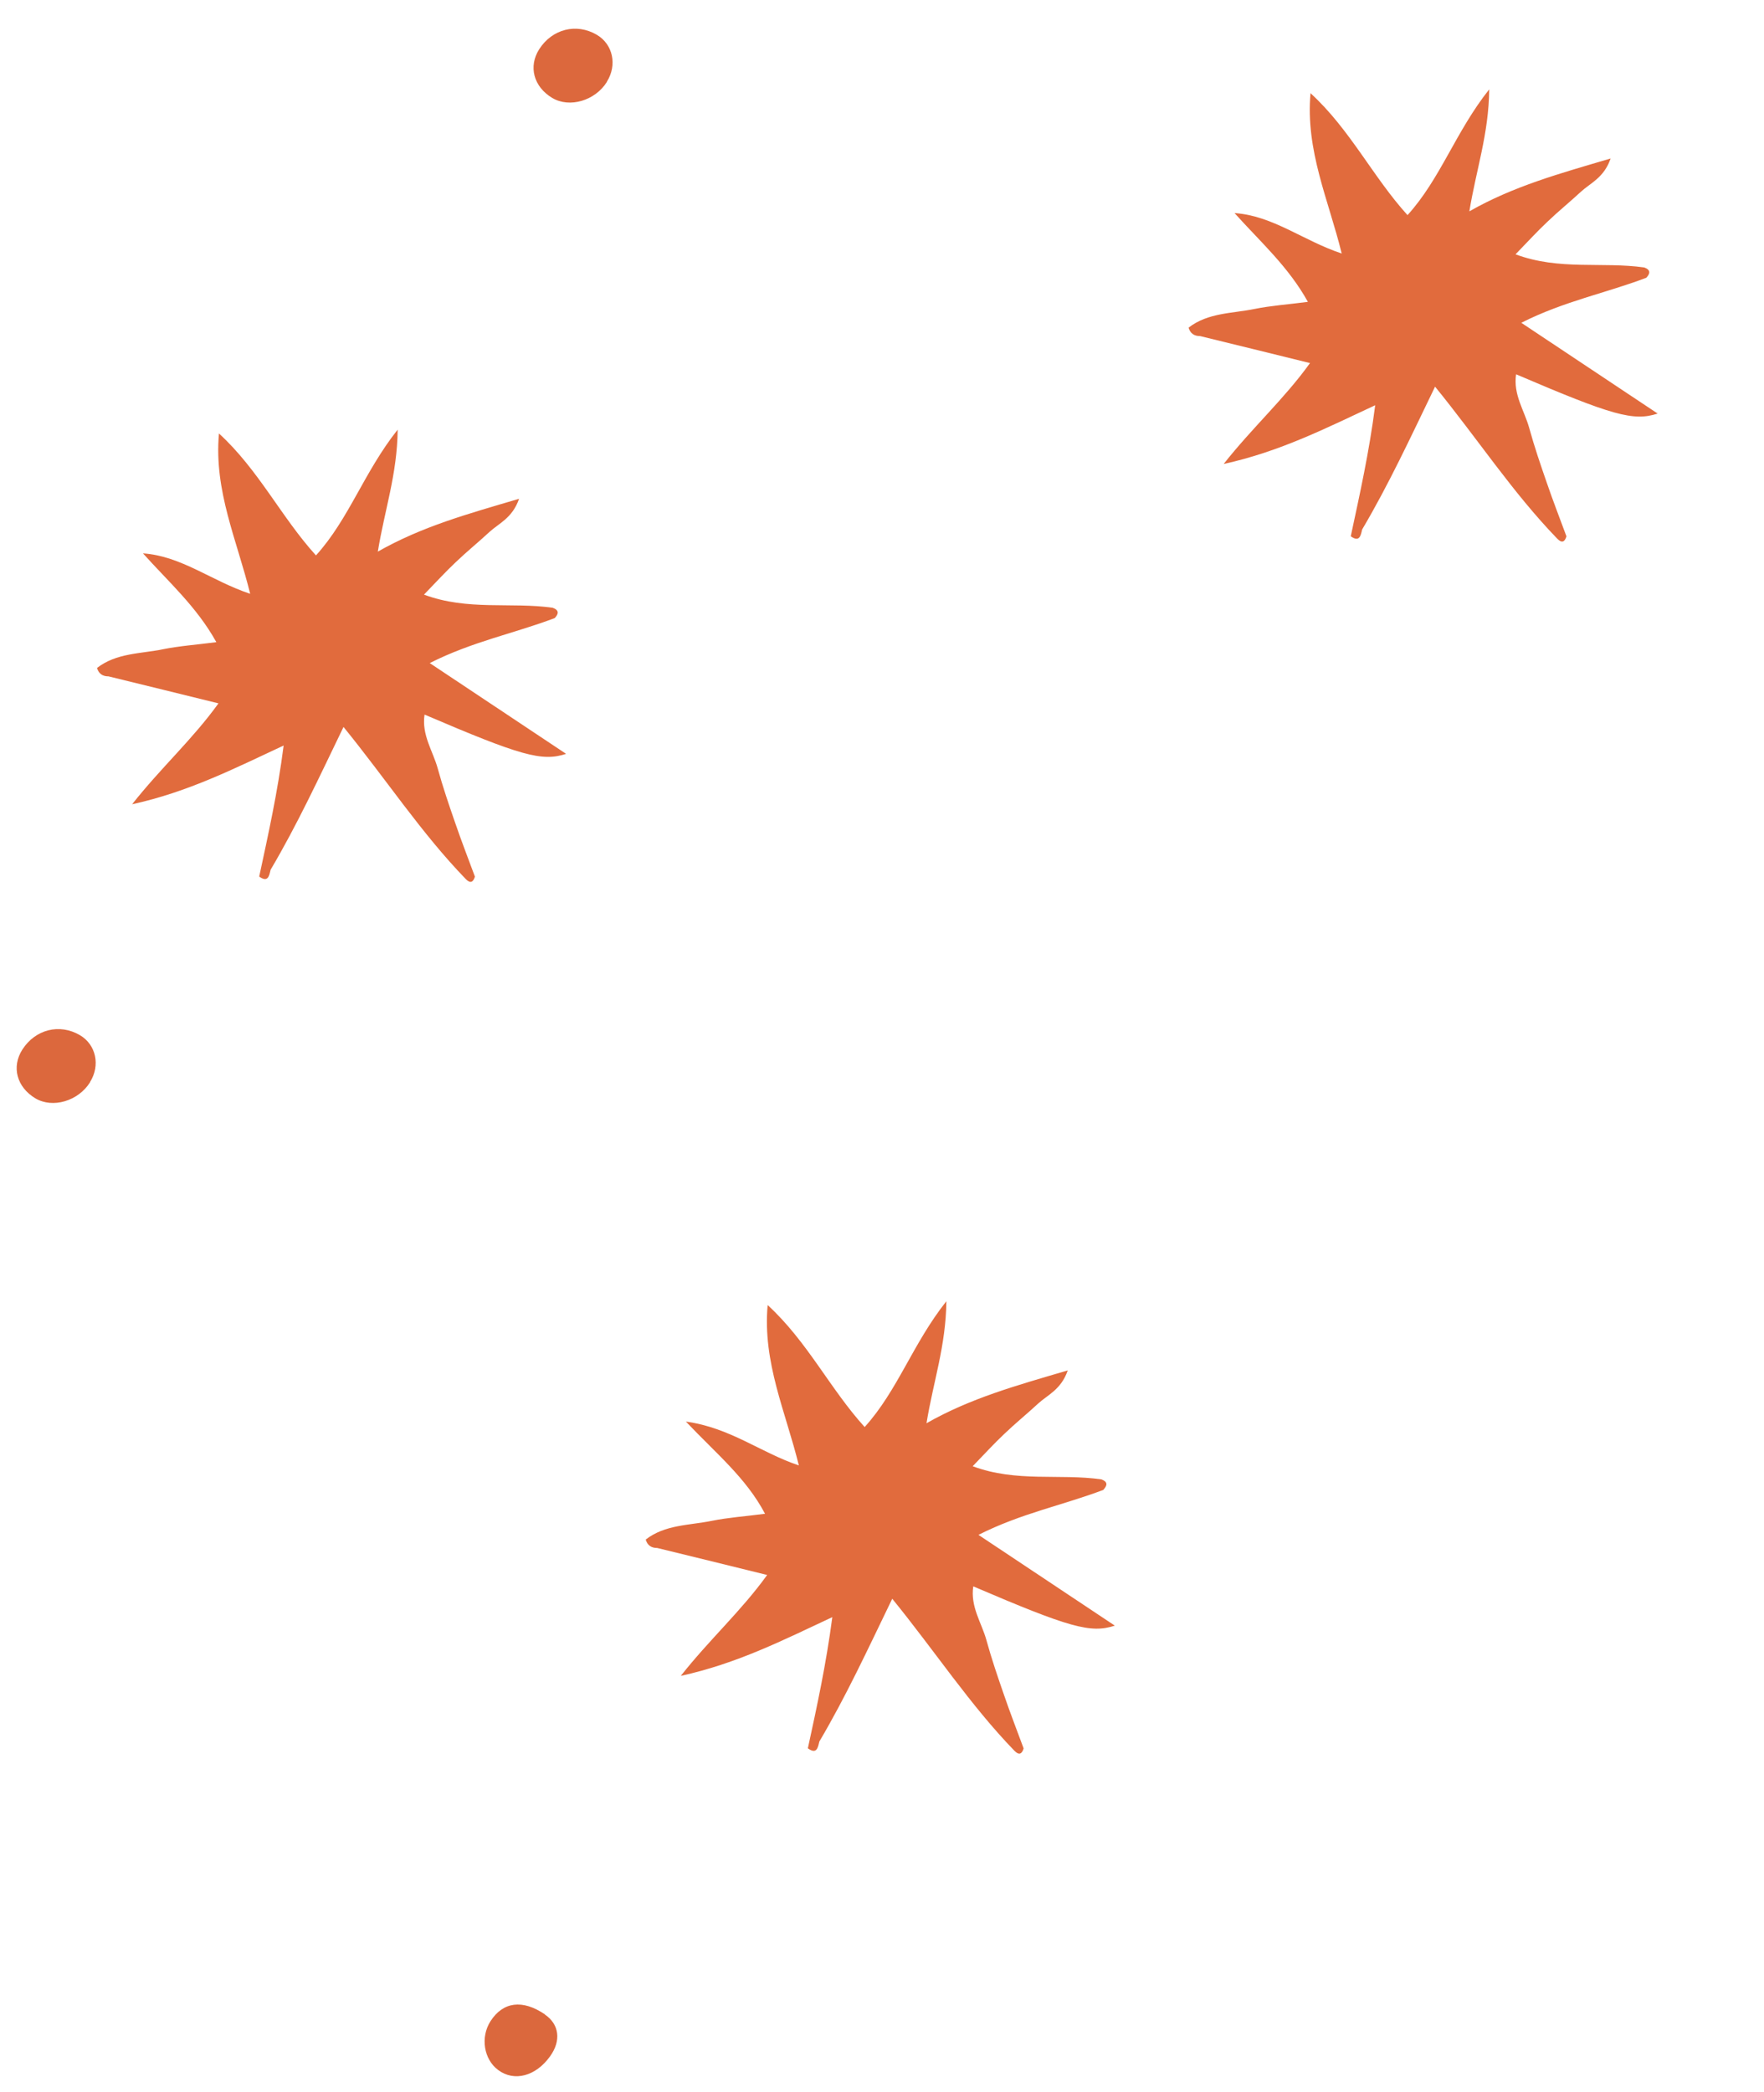 <?xml version="1.0" encoding="UTF-8"?> <svg xmlns="http://www.w3.org/2000/svg" width="140" height="166" viewBox="0 0 140 166" fill="none"> <path d="M87.576 118.208C84.407 119.414 81.027 120.072 77.656 121.78L88.479 128.982C86.557 129.613 84.882 129.135 77.243 125.866C76.998 127.481 77.912 128.761 78.29 130.142C78.691 131.598 79.183 133.042 79.678 134.465C80.167 135.895 80.717 137.307 81.24 138.723C81.102 139.184 80.869 139.281 80.513 138.913C76.983 135.266 74.191 130.994 70.813 126.848C68.866 130.874 67.13 134.62 65.026 138.18C64.91 138.679 64.816 139.217 64.116 138.716C64.843 135.368 65.57 132.019 66.057 128.308C62.154 130.131 58.503 131.989 54.032 132.967C56.332 130.053 58.821 127.829 60.885 124.962C57.85 124.216 55.004 123.511 52.16 122.82C51.691 122.82 51.383 122.615 51.247 122.152C52.788 120.956 54.707 121.032 56.488 120.667C57.805 120.402 59.164 120.31 60.717 120.106C59.206 117.25 56.863 115.355 54.437 112.792C57.968 113.28 60.338 115.241 63.401 116.271C62.363 112.036 60.512 108.102 60.925 103.548C64.081 106.441 65.864 110.186 68.624 113.224C71.245 110.331 72.432 106.617 75.108 103.244C75.075 106.778 74.068 109.627 73.532 112.923C77.034 110.928 80.677 109.929 84.742 108.731C84.214 110.265 83.135 110.676 82.387 111.367C81.511 112.178 80.575 112.936 79.71 113.766C78.903 114.527 78.158 115.34 77.197 116.334C80.659 117.629 84.106 116.907 87.409 117.376C87.923 117.561 87.901 117.847 87.574 118.194L87.576 118.208Z" fill="#E16B3D"></path> <path d="M20.57 69.561C21.288 66.207 22.037 62.861 22.511 59.153C18.613 60.967 14.956 62.834 10.486 63.812C12.786 60.897 15.274 58.674 17.338 55.807C14.303 55.061 11.457 54.356 8.614 53.665C8.145 53.665 7.837 53.46 7.7 52.997C9.242 51.801 11.161 51.877 12.941 51.512C14.258 51.247 15.617 51.154 17.17 50.951C15.609 48.134 13.366 46.161 11.348 43.905C14.413 44.119 16.786 46.095 19.855 47.115C18.816 42.881 16.966 38.947 17.378 34.393C20.534 37.285 22.318 41.031 25.077 44.068C27.698 41.176 28.885 37.461 31.561 34.089C31.528 37.623 30.521 40.472 29.986 43.767C33.487 41.773 37.131 40.774 41.196 39.575C40.667 41.11 39.589 41.521 38.84 42.212C37.965 43.023 37.028 43.781 36.163 44.611C35.357 45.371 34.611 46.185 33.65 47.178C37.112 48.474 40.559 47.752 43.863 48.221C44.376 48.406 44.354 48.692 44.027 49.039C40.858 50.245 37.478 50.903 34.107 52.611L44.929 59.813C43.008 60.444 41.332 59.966 33.694 56.697C33.449 58.312 34.362 59.592 34.741 60.973C35.141 62.429 35.633 63.873 36.128 65.296C36.618 66.726 37.168 68.138 37.691 69.554C37.552 70.015 37.319 70.112 36.964 69.744C33.433 66.097 30.642 61.825 27.263 57.679C25.317 61.705 23.581 65.451 21.476 69.011C21.36 69.51 21.266 70.048 20.567 69.547L20.57 69.561Z" fill="#E16B3D"></path> <path d="M107.201 42.561C107.919 39.207 108.668 35.861 109.142 32.153C105.244 33.967 101.587 35.834 97.117 36.812C99.416 33.897 101.905 31.674 103.969 28.807C100.934 28.061 98.088 27.356 95.244 26.665C94.776 26.665 94.468 26.46 94.331 25.997C95.872 24.801 97.792 24.877 99.572 24.512C100.889 24.247 102.248 24.154 103.801 23.951C102.24 21.134 99.997 19.161 97.979 16.905C101.044 17.119 103.417 19.095 106.485 20.115C105.447 15.881 103.597 11.947 104.009 7.393C107.165 10.286 108.949 14.031 111.708 17.068C114.329 14.176 115.516 10.461 118.192 7.089C118.159 10.623 117.152 13.472 116.617 16.767C120.118 14.773 123.762 13.774 127.827 12.575C127.298 14.11 126.22 14.521 125.471 15.212C124.596 16.023 123.659 16.781 122.794 17.611C121.988 18.372 121.242 19.185 120.281 20.178C123.743 21.474 127.19 20.752 130.494 21.221C131.007 21.406 130.985 21.692 130.658 22.039C127.489 23.245 124.109 23.903 120.738 25.611L131.56 32.813C129.639 33.444 127.963 32.966 120.325 29.697C120.079 31.311 120.993 32.592 121.371 33.973C121.772 35.429 122.264 36.873 122.759 38.296C123.248 39.726 123.799 41.138 124.321 42.554C124.183 43.015 123.95 43.112 123.595 42.744C120.064 39.097 117.273 34.825 113.894 30.679C111.948 34.705 110.212 38.451 108.107 42.011C107.991 42.51 107.897 43.048 107.198 42.547L107.201 42.561Z" fill="#E16B3D"></path> <path d="M7.15 85.866C6.211 87.367 4.181 87.962 2.805 87.143C1.329 86.256 0.897 84.648 1.775 83.274C2.809 81.668 4.725 81.189 6.334 82.128C7.624 82.878 7.978 84.531 7.142 85.86L7.15 85.866Z" fill="#DC683D"></path> <path d="M48.171 6.493C47.233 7.994 45.203 8.589 43.826 7.77C42.35 6.883 41.919 5.275 42.797 3.901C43.83 2.295 45.746 1.816 47.356 2.755C48.646 3.505 49 5.158 48.163 6.487L48.171 6.493Z" fill="#DC683D"></path> <path d="M43.236 159.831C44.388 160.61 44.555 161.91 43.652 163.159C42.519 164.736 40.814 165.186 39.543 164.244C38.391 163.394 38.118 161.639 38.924 160.373C39.924 158.816 41.471 158.621 43.242 159.823L43.236 159.831Z" fill="#DB683D"></path> </svg> 